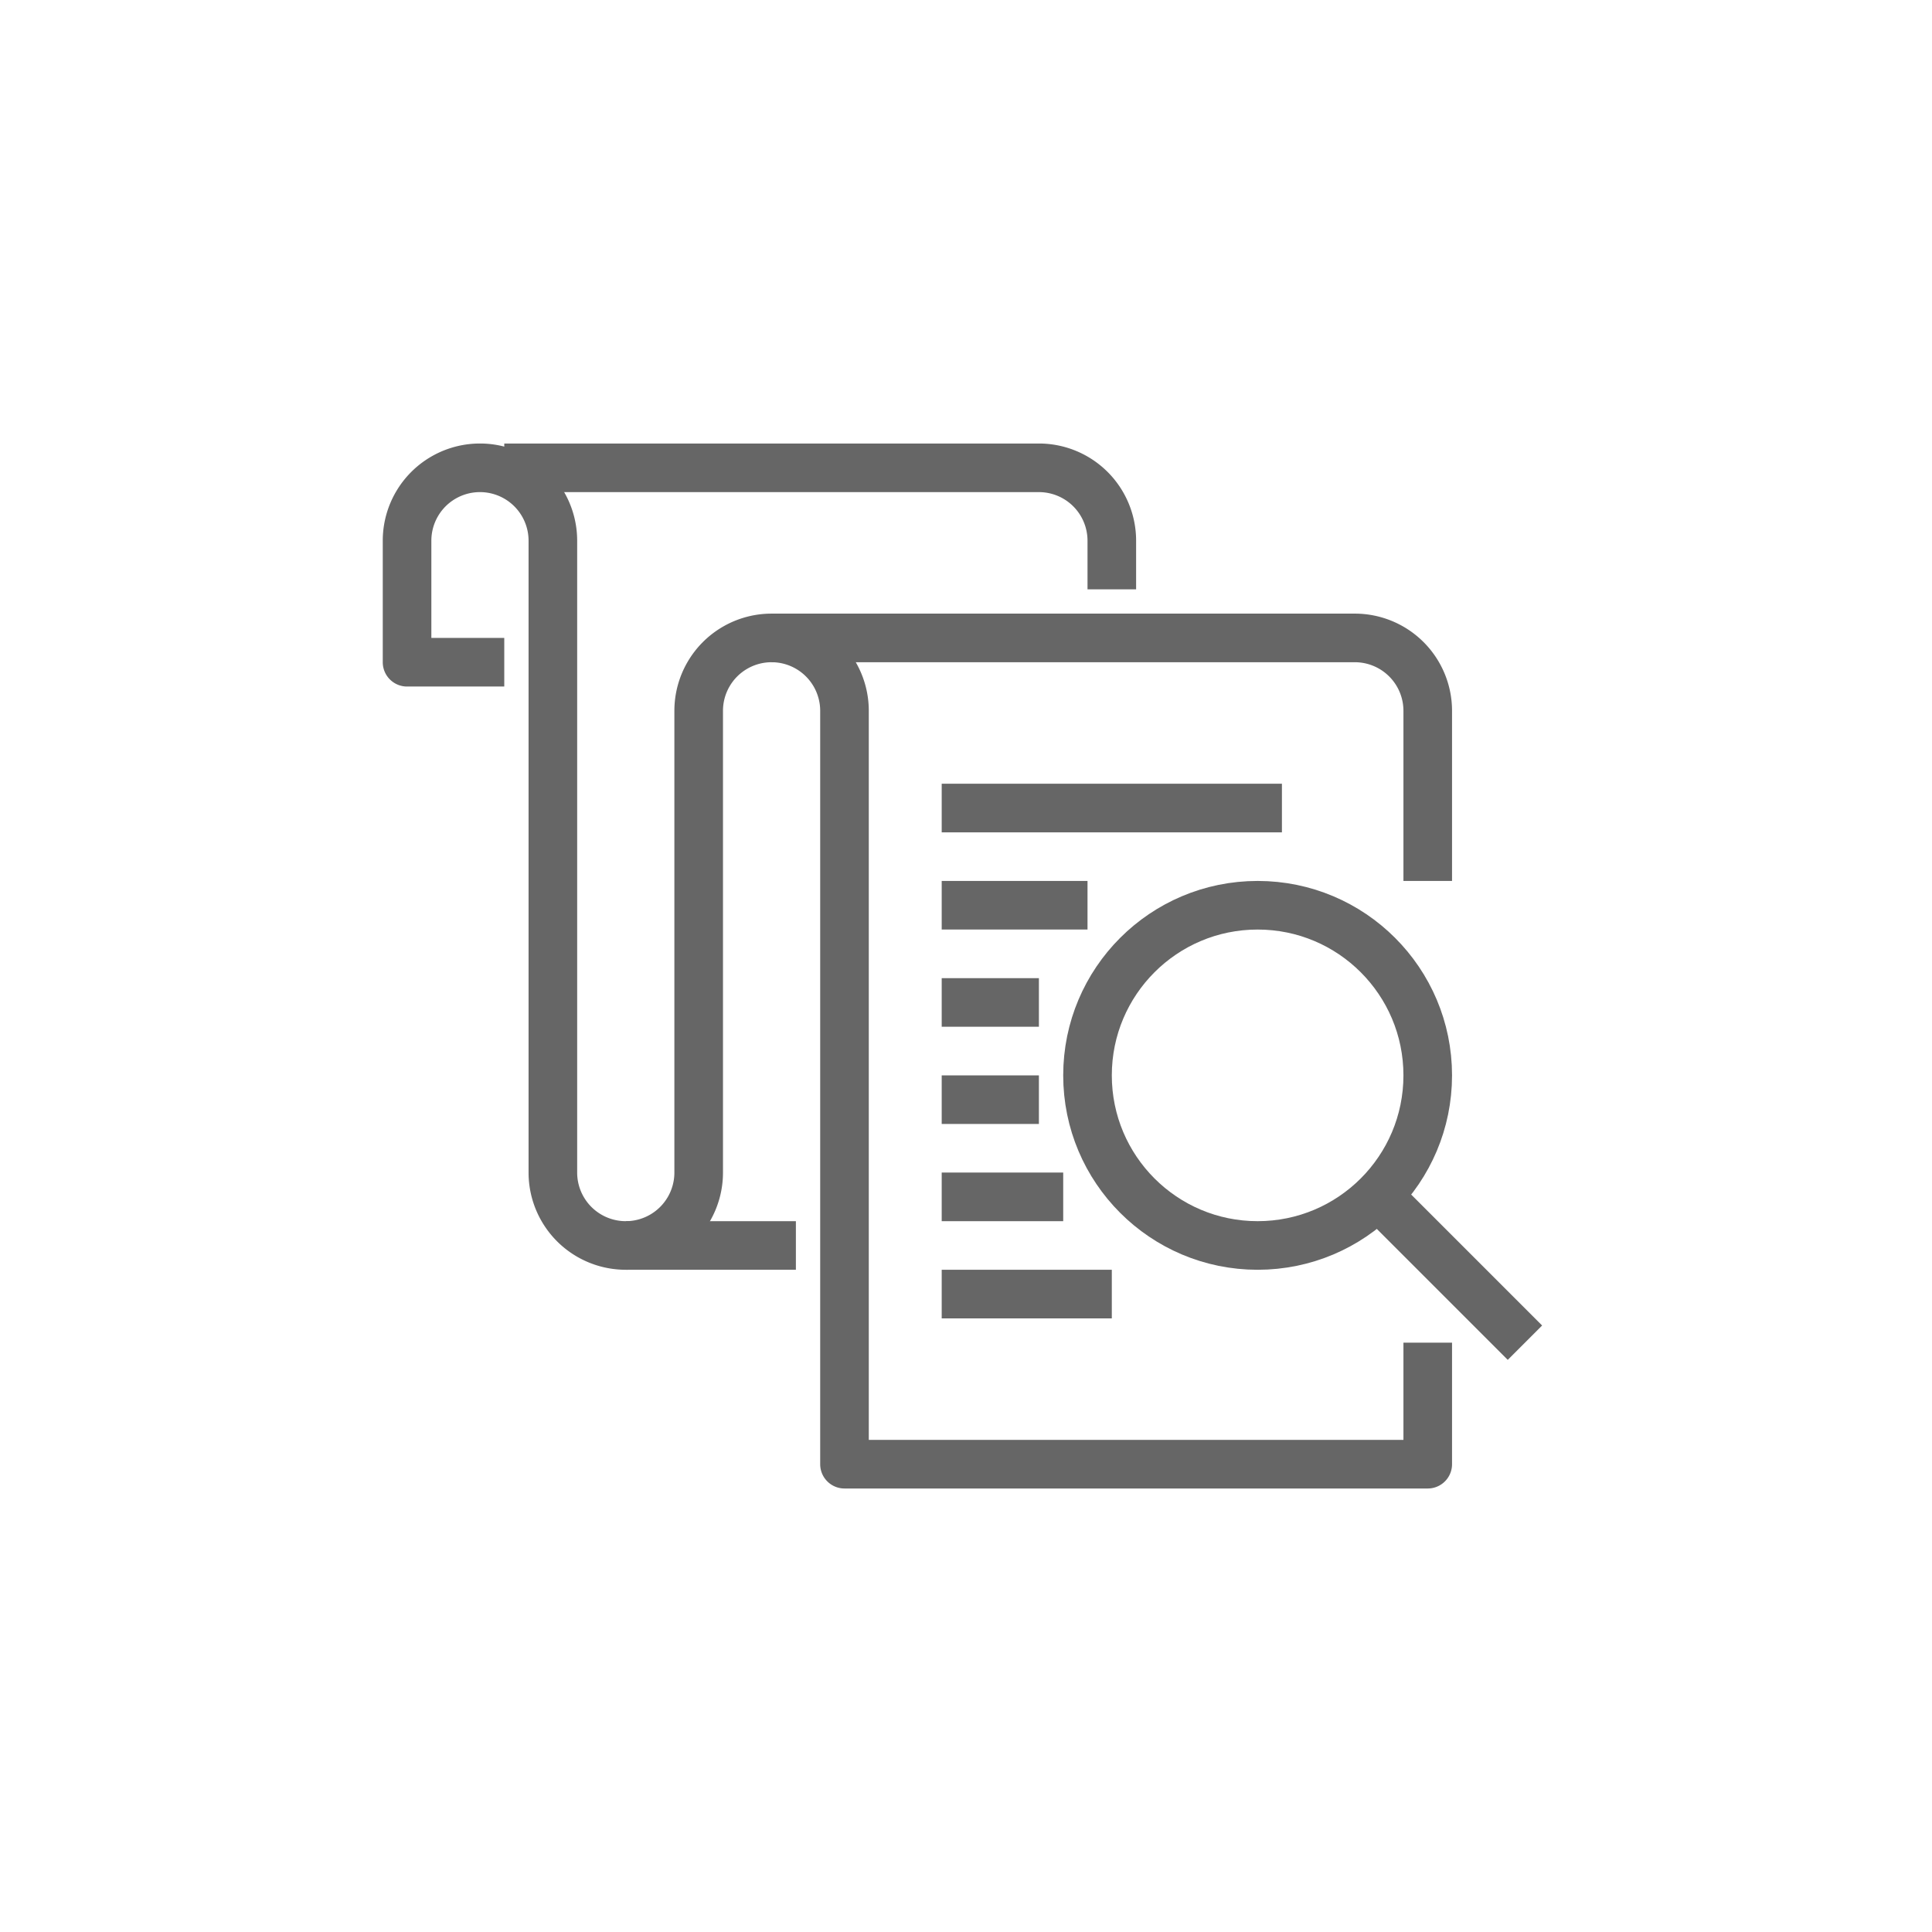 <svg xmlns="http://www.w3.org/2000/svg" viewBox="0 0 79.5 79.5"><defs><style>.cls-1,.cls-2{fill:none;}.cls-2{stroke:#666;stroke-linejoin:round;stroke-width:2px;}</style></defs><g id="Livello_2" data-name="Livello 2"><g id="Livello_1-2" data-name="Livello 1"><rect class="cls-1" width="79.5" height="79.5"/><line class="cls-2" x1="25.75" y1="51.25" x2="32.75" y2="51.25"/><path class="cls-2" d="M58.75,55.25v5h-24v-31a3,3,0,0,0-6,0v19a3,3,0,0,1-6,0v-26a3,3,0,0,0-6,0v5h4"/><path class="cls-2" d="M31.75,26.25h24a3,3,0,0,1,3,3v7"/><path class="cls-2" d="M20.75,19.25h22a3,3,0,0,1,3,3v2"/><circle class="cls-2" cx="51.75" cy="44.25" r="7"/><line class="cls-2" x1="56.75" y1="49.25" x2="62.75" y2="55.25"/><line class="cls-2" x1="38.75" y1="33.25" x2="52.75" y2="33.25"/><line class="cls-2" x1="38.75" y1="37.25" x2="44.75" y2="37.25"/><line class="cls-2" x1="38.75" y1="41.25" x2="42.75" y2="41.25"/><line class="cls-2" x1="38.75" y1="45.25" x2="42.75" y2="45.25"/><line class="cls-2" x1="38.75" y1="49.25" x2="43.75" y2="49.25"/><line class="cls-2" x1="38.75" y1="53.25" x2="45.75" y2="53.25"/></g></g></svg>